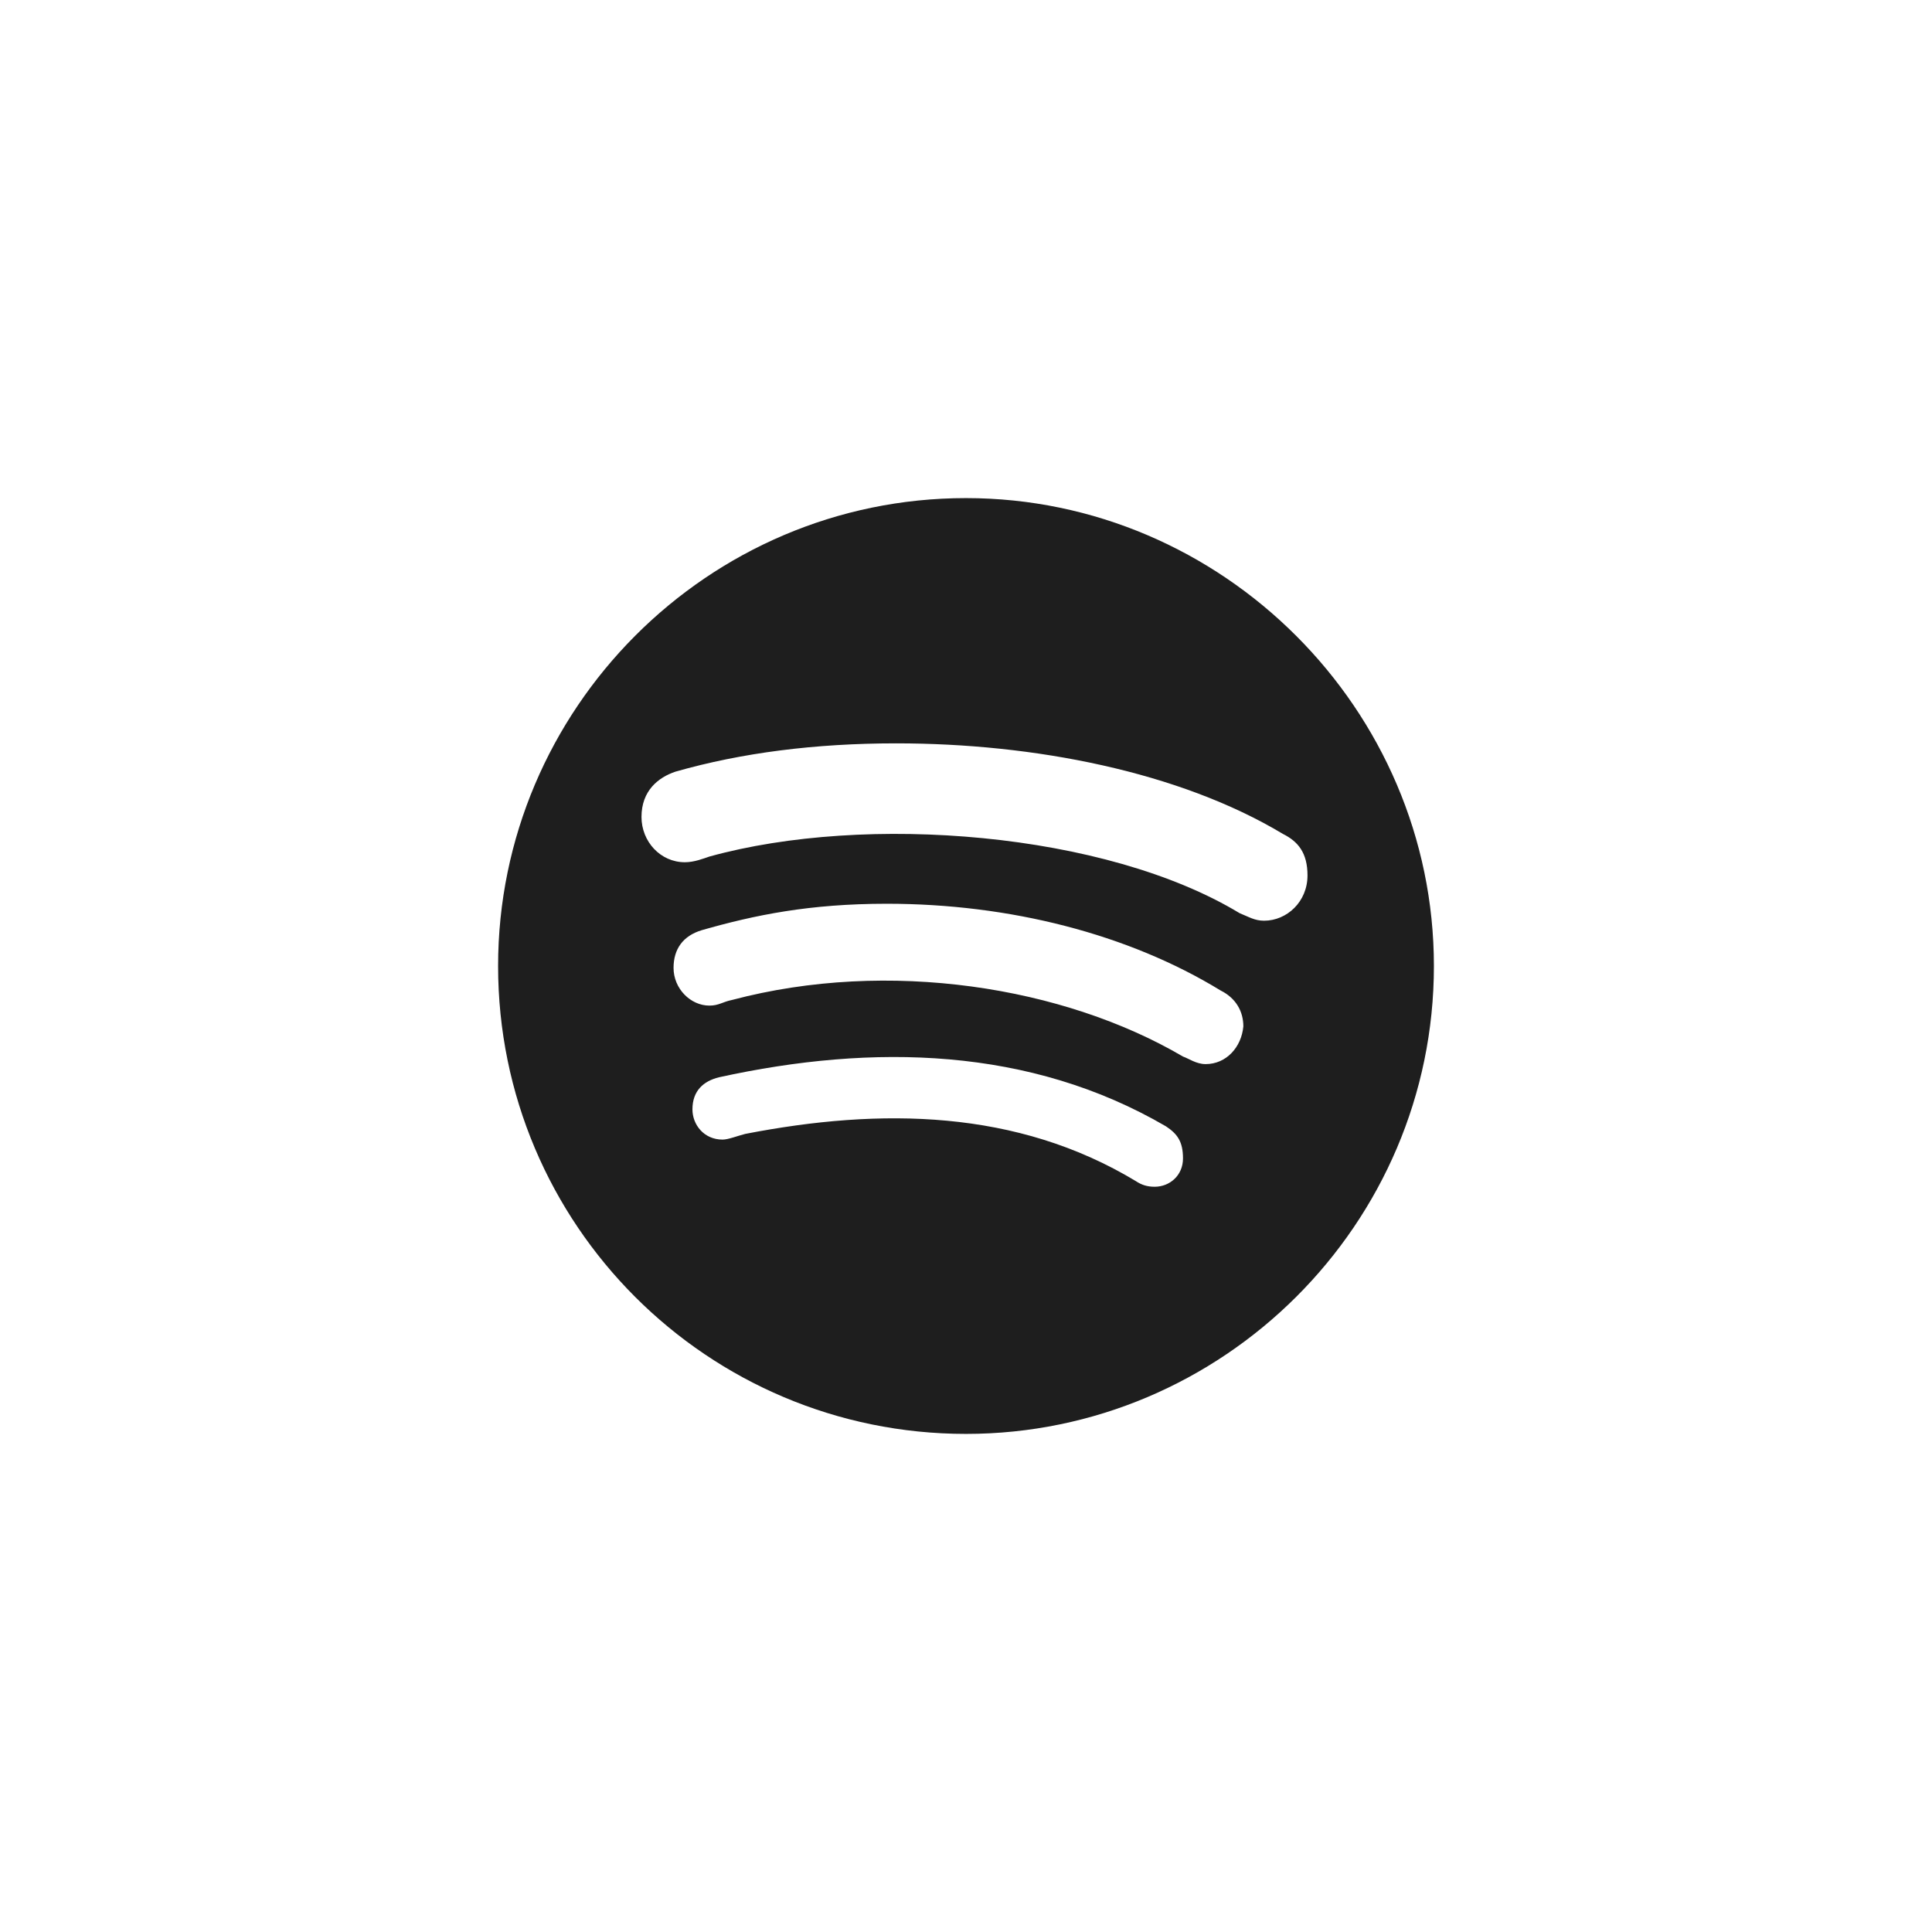 <svg xmlns="http://www.w3.org/2000/svg" width="54" height="54" viewBox="0 0 54 54" fill="none"><path d="M27 13.922C19.775 13.922 13.922 19.828 13.922 27C13.922 34.225 19.775 40.078 27 40.078C34.172 40.078 40.078 34.225 40.078 27C40.078 19.828 34.172 13.922 27 13.922ZM32.273 33.17C32.062 33.17 31.904 33.117 31.746 33.012C28.424 31.008 24.627 30.955 20.83 31.693C20.619 31.746 20.355 31.852 20.197 31.852C19.67 31.852 19.354 31.43 19.354 31.008C19.354 30.48 19.67 30.217 20.092 30.111C24.416 29.162 28.793 29.268 32.59 31.482C32.906 31.693 33.065 31.904 33.065 32.379C33.065 32.853 32.695 33.17 32.273 33.17ZM33.697 29.742C33.434 29.742 33.223 29.584 33.065 29.531C29.742 27.58 24.838 26.789 20.461 27.949C20.197 28.002 20.092 28.107 19.828 28.107C19.301 28.107 18.826 27.633 18.826 27.053C18.826 26.525 19.09 26.156 19.617 25.998C21.094 25.576 22.623 25.26 24.785 25.26C28.213 25.26 31.535 26.104 34.119 27.686C34.541 27.896 34.752 28.266 34.752 28.688C34.699 29.268 34.277 29.742 33.697 29.742ZM35.332 25.734C35.068 25.734 34.91 25.629 34.647 25.523C30.902 23.256 24.205 22.729 19.828 23.941C19.67 23.994 19.406 24.1 19.143 24.1C18.457 24.1 17.93 23.52 17.93 22.834C17.93 22.096 18.404 21.727 18.879 21.568C20.725 21.041 22.781 20.777 25.049 20.777C28.898 20.777 32.959 21.568 35.859 23.309C36.281 23.52 36.545 23.836 36.545 24.469C36.545 25.207 35.965 25.734 35.332 25.734Z" fill="black" fill-opacity="0.88"></path></svg>